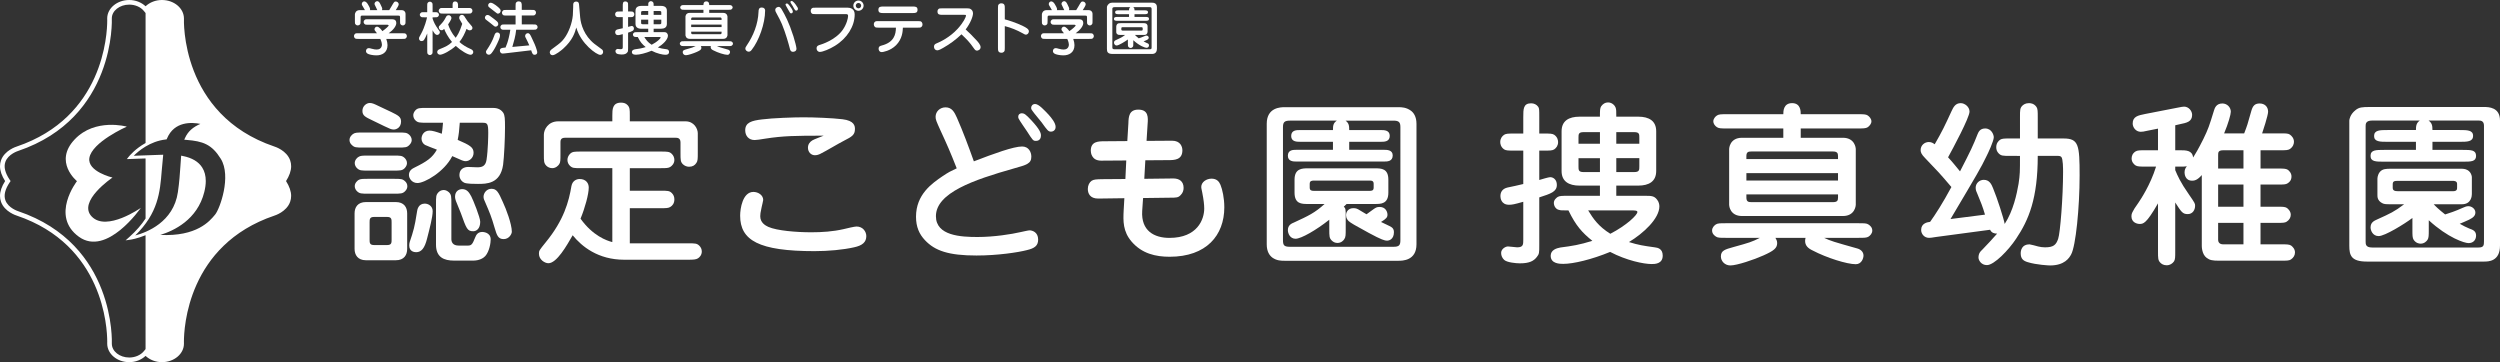 <?xml version="1.0" encoding="utf-8"?>
<!-- Generator: Adobe Illustrator 25.2.3, SVG Export Plug-In . SVG Version: 6.00 Build 0)  -->
<svg version="1.1" id="logo" xmlns="http://www.w3.org/2000/svg" xmlns:xlink="http://www.w3.org/1999/xlink" x="0px" y="0px"
	 width="226.772px" height="32.851px" viewBox="0 0 226.772 32.851" style="enable-background:new 0 0 226.772 32.851;"
	 xml:space="preserve">
<rect x="0" y="0" width="226.772" height="32.851" fill="#333333" stroke="none"/>
<style type="text/css">
	.st0{fill:#FFFFFF;}
</style>
<path class="st0" d="M26.41,15.078c0-0.185-0.03-0.364-0.091-0.535c-0.319-0.896-1.354-1.229-1.428-1.251
	c-8.552-2.895-8.209-11.52-8.205-11.607C16.686,0.75,15.79,0,14.688,0c-0.575,0-1.107,0.215-1.483,0.568
	C12.828,0.215,12.296,0,11.723,0C10.62,0,9.724,0.75,9.724,1.673c0.001,0.008,0.003,0.07,0.003,0.179
	c0,1.258-0.337,8.777-8.209,11.44c-0.038,0.011-1.102,0.341-1.426,1.25C0.031,14.714,0,14.892,0,15.078
	c0,0.416,0.159,0.867,0.463,1.348C0.159,16.905,0,17.357,0,17.771c0,0.186,0.031,0.365,0.092,0.536
	c0.323,0.909,1.387,1.239,1.433,1.252c7.867,2.663,8.202,10.184,8.202,11.431c0,0.108-0.002,0.169-0.002,0.176
	c0,0.934,0.897,1.685,1.998,1.685c0.574,0,1.105-0.215,1.482-0.568c0.376,0.353,0.909,0.568,1.483,0.568
	c1.102,0,1.997-0.751,1.997-1.674c0-0.007-0.002-0.07-0.002-0.179c0-1.259,0.337-8.777,8.209-11.44
	c0.038-0.011,1.102-0.341,1.426-1.251c0.061-0.171,0.091-0.35,0.091-0.535c0-0.416-0.159-0.867-0.462-1.347
	C26.251,15.945,26.41,15.494,26.41,15.078z M13.205,31.666l-0.161,0.196c-0.295,0.355-0.789,0.568-1.321,0.568
	c-0.871,0-1.579-0.562-1.579-1.254c0.005-0.079,0.369-9.019-8.492-12.017c-0.016-0.005-0.915-0.287-1.165-0.996
	c-0.16-0.452-0.027-0.998,0.394-1.622l0.08-0.116l-0.08-0.118c-0.422-0.624-0.554-1.17-0.394-1.622
	c0.25-0.709,1.15-0.99,1.159-0.993c8.867-3,8.502-11.94,8.497-12.031c0.001-0.679,0.709-1.242,1.58-1.242
	c0.532,0,1.026,0.212,1.321,0.568l0.161,0.196v11.789c-0.936,0.519-1.478,1.182-1.512,1.224l-0.187,0.237
	c0,0,0.888-0.032,1.699-0.061v5.447c-0.358,0.55-0.831,1.107-1.47,1.678l-0.342,0.305l0.454-0.064
	c0.016-0.001,0.605-0.091,1.357-0.402V31.666z M19.513,19.464l-0.022,0.026c-0.464,0.563-1.643,1.983-4.953,1.82
	c1.221-0.373,3.367-1.371,3.994-3.897c0.088-0.357,0.133-0.689,0.133-0.994c0-0.475-0.108-0.885-0.323-1.223
	c-0.336-0.529-0.925-0.881-1.755-1.045l-0.155-0.031l-0.065,0.922c-0.047,0.696-0.099,1.486-0.232,2.391
	c-0.397,2.727-2.842,3.653-3.868,3.926c2.076-2.036,2.249-3.905,2.403-5.875l0.134-1.446l-0.155,0.001c0,0-1.997,0.072-2.519,0.091
	c0.428-0.43,1.462-1.312,2.905-1.479l0.081-0.01l0.031-0.076c0.664-1.591,2.274-1.479,3.029-1.327
	c-0.675,0.29-1.12,0.682-1.382,1.254l-0.083,0.181l0.198,0.016c1.494,0.12,2.298,0.397,3.118,1.716
	C21.009,15.988,19.945,18.941,19.513,19.464z"/>
<path class="st0" d="M12.776,18.854c0,0-3.097,2.173-4.445,0.799c-1.349-1.374,1.873-3.547,1.873-3.547s-2.289-0.538-2.099-1.772
	c0.226-1.449,3.398-2.848,3.398-2.848s-2.873-0.8-4.721,1.15c-1.949,2.053,0.2,3.795,0.2,3.795s-2.447,3.148,0.175,5.046
	C9.7,23.316,12.776,18.854,12.776,18.854"/>
<path class="st0" d="M32.531,3.529c-0.217,0-0.275,0-0.349-0.074c-0.048-0.047-0.074-0.111-0.074-0.18
	c0-0.121,0.079-0.196,0.116-0.222c0.058-0.037,0.133-0.037,0.307-0.037h1.662c-0.196-0.249-0.222-0.281-0.222-0.359
	c0-0.127,0.1-0.239,0.227-0.239c0.19,0,0.418,0.307,0.487,0.408c0.281-0.191,0.582-0.461,0.582-0.529l-0.106-0.053H33.41
	c-0.175,0-0.249,0-0.302-0.037c-0.1-0.064-0.122-0.148-0.122-0.212c0-0.106,0.064-0.175,0.116-0.211
	c0.058-0.038,0.132-0.038,0.307-0.038h2.175c0.233,0,0.365,0.127,0.365,0.338c0,0.281-0.28,0.641-0.693,0.932h1.228
	c0.217,0,0.275,0,0.349,0.074c0.047,0.048,0.074,0.112,0.074,0.185c0,0.116-0.08,0.19-0.117,0.217
	c-0.058,0.037-0.132,0.037-0.307,0.037H35.04c0.074,0.222,0.111,0.402,0.111,0.566c0,0.683-0.508,0.927-1.005,0.927
	c-0.349,0-0.688-0.08-0.81-0.159c-0.116-0.079-0.137-0.158-0.137-0.228c0-0.047,0.016-0.269,0.275-0.269
	c0.059,0,0.175,0.037,0.212,0.047c0.244,0.069,0.386,0.08,0.487,0.08c0.471,0,0.471-0.413,0.471-0.445
	c0-0.068-0.016-0.227-0.143-0.518H32.531 M34.225,0.919c-0.037-0.085-0.106-0.222-0.159-0.334c-0.085-0.175-0.095-0.196-0.095-0.232
	c0-0.1,0.095-0.244,0.238-0.244c0.169,0,0.238,0.143,0.338,0.36c0.095,0.196,0.127,0.259,0.127,0.355l-0.026,0.095h0.657L35.5,0.597
	c0.254-0.439,0.265-0.461,0.397-0.461c0.143,0,0.27,0.122,0.27,0.244c0,0.085-0.064,0.201-0.101,0.265l-0.169,0.275h0.535
	c0.227,0,0.354,0.159,0.354,0.323v0.641c0,0.175,0,0.249-0.037,0.301c-0.064,0.095-0.143,0.122-0.212,0.122
	c-0.106,0-0.18-0.07-0.212-0.117c-0.037-0.058-0.037-0.132-0.037-0.307V1.597c0-0.148-0.021-0.18-0.153-0.18h-3.281
	c-0.095,0-0.143,0.005-0.143,0.169v0.297c0,0.217,0,0.275-0.074,0.349c-0.047,0.042-0.106,0.074-0.185,0.074
	c-0.111,0-0.179-0.059-0.222-0.117c-0.037-0.058-0.037-0.132-0.037-0.307V1.306c0-0.08,0.069-0.387,0.429-0.387h0.481
	C33.05,0.83,33.039,0.814,32.96,0.671c-0.127-0.212-0.143-0.238-0.143-0.296c0-0.127,0.095-0.248,0.212-0.248
	c0.175,0,0.275,0.154,0.338,0.254c0.064,0.101,0.206,0.349,0.206,0.455l-0.016,0.085H34.225z"/>
<path class="st0" d="M39.24,4.577c0,0.175,0,0.248-0.037,0.302c-0.047,0.068-0.116,0.116-0.206,0.116
	c-0.111,0-0.175-0.069-0.206-0.111c-0.037-0.059-0.037-0.133-0.037-0.307v-1.54c-0.106,0.254-0.217,0.472-0.28,0.561
	c-0.021,0.037-0.085,0.127-0.233,0.127c-0.201,0-0.233-0.169-0.233-0.243c0-0.08,0.011-0.091,0.206-0.45
	C38.525,2.46,38.7,1.761,38.737,1.57h-0.233c-0.175,0-0.249,0-0.307-0.037C38.17,1.512,38.08,1.455,38.08,1.338
	c0-0.106,0.085-0.175,0.117-0.196c0.058-0.037,0.132-0.037,0.307-0.037h0.248V0.57c0-0.175,0-0.248,0.037-0.301
	c0.047-0.069,0.116-0.116,0.206-0.116c0.106,0,0.175,0.068,0.206,0.111C39.24,0.322,39.24,0.395,39.24,0.57v0.535h0.154
	c0.175,0,0.248,0,0.307,0.037c0.026,0.021,0.116,0.079,0.116,0.196c0,0.112-0.085,0.175-0.116,0.196
	C39.642,1.57,39.568,1.57,39.393,1.57H39.24v0.116c0.09,0.286,0.244,0.604,0.476,0.921c0.121,0.158,0.185,0.244,0.185,0.323
	c0,0.101-0.116,0.238-0.233,0.238c-0.19,0-0.302-0.196-0.428-0.424V4.577 M41.928,2.163c-0.095-0.148-0.191-0.317-0.248-0.429
	c-0.011-0.026-0.027-0.063-0.027-0.126c0-0.159,0.117-0.26,0.244-0.26c0.127,0,0.202,0.074,0.307,0.26
	c0.127,0.222,0.286,0.433,0.492,0.651c0.09,0.095,0.159,0.175,0.159,0.286c0,0.09-0.074,0.206-0.249,0.206
	c-0.069,0-0.137-0.011-0.286-0.133c-0.164,0.424-0.36,0.831-0.646,1.191c0.249,0.233,0.635,0.472,0.958,0.609
	c0.148,0.068,0.296,0.127,0.296,0.313c0,0.101-0.09,0.238-0.238,0.238c-0.254,0-0.863-0.359-1.35-0.804
	c-0.455,0.423-1.17,0.799-1.423,0.799c-0.127,0-0.259-0.095-0.259-0.238c0-0.138,0.095-0.212,0.206-0.26
	c0.567-0.232,0.805-0.333,1.138-0.657c-0.371-0.439-0.625-0.942-0.709-1.185c-0.074,0.063-0.137,0.121-0.233,0.121
	c-0.137,0-0.259-0.106-0.259-0.264c0-0.091,0.032-0.122,0.169-0.254c0.201-0.206,0.333-0.386,0.471-0.657
	c0.047-0.095,0.106-0.19,0.254-0.19c0.18,0,0.254,0.169,0.254,0.254c0,0.164-0.28,0.546-0.301,0.577
	c0.101,0.323,0.312,0.784,0.683,1.218C41.473,3.238,41.68,2.947,41.928,2.163z M42.431,0.724c0.175,0,0.249,0,0.307,0.037
	c0.112,0.074,0.117,0.181,0.117,0.218c0,0.1-0.058,0.175-0.117,0.217c-0.058,0.037-0.132,0.037-0.307,0.037h-2.207
	c-0.175,0-0.248,0-0.307-0.037c-0.111-0.074-0.122-0.18-0.122-0.217c0-0.101,0.064-0.175,0.122-0.218
	c0.058-0.037,0.132-0.037,0.307-0.037h0.831V0.422c0-0.074,0-0.29,0.227-0.29c0.254,0,0.265,0.232,0.265,0.312v0.28H42.431z"/>
<path class="st0" d="M44.959,2.417c-0.09,0-0.111-0.016-0.476-0.323c-0.064-0.053-0.365-0.275-0.418-0.323
	c-0.042-0.037-0.079-0.1-0.079-0.163c0-0.096,0.069-0.25,0.244-0.25c0.111,0,0.196,0.064,0.524,0.318
	c0.355,0.275,0.423,0.328,0.439,0.471C45.218,2.317,45.07,2.417,44.959,2.417 M45.112,3.926c-0.2,0.429-0.338,0.651-0.497,0.862
	c-0.106,0.138-0.18,0.175-0.275,0.175c-0.111,0-0.259-0.089-0.259-0.254c0-0.074,0.005-0.079,0.111-0.233
	c0.196-0.286,0.498-0.789,0.657-1.281c0.026-0.08,0.085-0.249,0.248-0.249c0.233,0,0.259,0.196,0.259,0.223
	C45.356,3.338,45.34,3.439,45.112,3.926z M45.276,0.729c0.069,0.064,0.137,0.148,0.137,0.249c0,0.137-0.111,0.259-0.238,0.259
	c-0.074,0-0.095-0.016-0.206-0.11c-0.185-0.154-0.376-0.302-0.572-0.445c-0.048-0.032-0.116-0.085-0.116-0.196
	c0-0.185,0.164-0.249,0.249-0.238C44.779,0.28,45.171,0.629,45.276,0.729z M48.013,4.116c-0.058-0.127-0.196-0.449-0.317-0.672
	c-0.037-0.058-0.064-0.11-0.064-0.18c0-0.158,0.143-0.254,0.243-0.254c0.164,0,0.228,0.143,0.36,0.424
	c0.217,0.45,0.349,0.741,0.45,1.09c0.042,0.137,0.047,0.185,0.047,0.227c0,0.122-0.085,0.217-0.233,0.217
	c-0.18,0-0.217-0.116-0.317-0.407l-2.387,0.281c-0.112,0.011-0.143,0.016-0.196,0.016c-0.175,0-0.254-0.143-0.254-0.265
	c0-0.233,0.196-0.248,0.397-0.269l0.116-0.011c0.112-0.275,0.191-0.46,0.296-0.904c0.053-0.238,0.111-0.476,0.137-0.709h-0.487
	c-0.175,0-0.244,0-0.302-0.037c-0.106-0.069-0.116-0.158-0.116-0.206c0-0.106,0.074-0.175,0.112-0.201
	c0.058-0.037,0.132-0.037,0.307-0.037h0.963v-0.81h-0.81c-0.175,0-0.249,0-0.307-0.037c-0.111-0.074-0.116-0.175-0.116-0.217
	c0-0.101,0.058-0.175,0.116-0.217c0.058-0.037,0.133-0.037,0.307-0.037h0.81V0.549c0-0.217,0-0.269,0.074-0.344
	c0.037-0.037,0.09-0.079,0.196-0.079c0.291,0,0.291,0.196,0.291,0.423v0.349h0.868c0.175,0,0.248,0,0.307,0.037
	c0.111,0.074,0.116,0.18,0.116,0.217c0,0.1-0.058,0.175-0.116,0.217c-0.058,0.037-0.132,0.037-0.307,0.037H47.33v0.81h1.011
	c0.175,0,0.248,0,0.307,0.037c0.106,0.074,0.116,0.158,0.116,0.206c0,0.106-0.074,0.175-0.116,0.201
	c-0.058,0.037-0.132,0.037-0.307,0.037h-1.519c-0.059,0.587-0.207,1.074-0.349,1.561L48.013,4.116z"/>
<path class="st0" d="M51.072,4.429c-0.148,0.132-0.699,0.577-0.937,0.577c-0.249,0-0.265-0.228-0.265-0.265
	c0-0.132,0.106-0.227,0.265-0.338c0.651-0.482,0.778-0.571,1.027-0.894c0.413-0.535,0.736-1.403,0.799-2.118
	c0.016-0.164,0.032-0.646,0.032-0.751c0-0.223,0-0.296,0.026-0.359c0.053-0.122,0.196-0.138,0.244-0.138
	c0.238,0,0.254,0.169,0.265,0.302c0.016,0.18,0.085,0.979,0.1,1.143c0.059,0.609,0.344,1.641,1.302,2.398
	c0.106,0.085,0.651,0.471,0.699,0.519c0.053,0.053,0.08,0.121,0.08,0.201c0,0.089-0.053,0.269-0.27,0.269
	c-0.307,0-1.731-0.979-2.165-2.477C52.146,2.968,51.95,3.64,51.072,4.429"/>
<path class="st0" d="M57.116,1.041c0.175,0,0.249,0,0.307,0.037c0.106,0.074,0.116,0.175,0.116,0.223c0,0.1-0.053,0.175-0.116,0.217
	c-0.058,0.037-0.133,0.037-0.307,0.037h-0.143v0.883l0.328-0.084c0.09,0,0.201,0.068,0.201,0.232c0,0.206-0.185,0.265-0.529,0.376
	v1.429c0,0.238,0,0.275-0.074,0.365c-0.09,0.116-0.217,0.19-0.508,0.19c-0.122,0-0.386-0.026-0.471-0.1
	c-0.058-0.053-0.095-0.127-0.095-0.212c0-0.121,0.132-0.196,0.206-0.196l0.275,0.026c0.185,0,0.185-0.084,0.185-0.227V3.095
	c-0.275,0.08-0.344,0.09-0.428,0.09c-0.244,0-0.26-0.211-0.26-0.259c0-0.121,0.058-0.222,0.212-0.259
	c0.074-0.016,0.407-0.085,0.476-0.106V1.555h-0.27c-0.175,0-0.248,0-0.307-0.037c-0.106-0.074-0.116-0.175-0.116-0.222
	c0-0.101,0.053-0.175,0.116-0.217c0.059-0.037,0.133-0.037,0.307-0.037h0.27V0.549c0-0.248,0-0.418,0.238-0.418
	c0.085,0,0.164,0.037,0.212,0.105c0.032,0.048,0.032,0.091,0.032,0.313v0.492H57.116 M60.175,2.915c0.159,0,0.259,0,0.344,0.117
	c0.053,0.063,0.069,0.148,0.069,0.201c0,0.365-0.476,0.81-0.916,1.074c0.292,0.09,0.429,0.111,0.778,0.158
	c0.089,0.011,0.238,0.043,0.238,0.249c0,0.254-0.244,0.254-0.334,0.254c-0.238,0-0.757-0.106-1.249-0.365
	C58.556,4.832,58,4.963,57.699,4.963c-0.101,0-0.382,0-0.382-0.243c0-0.175,0.175-0.227,0.292-0.249
	c0.365-0.047,0.571-0.079,0.963-0.201c-0.296-0.238-0.493-0.444-0.72-0.915c-0.206,0-0.227,0-0.286-0.016
	c-0.085-0.016-0.154-0.106-0.154-0.212c0-0.095,0.085-0.153,0.112-0.175c0.058-0.037,0.132-0.037,0.307-0.037h0.969V2.608h-0.614
	c-0.323,0-0.54-0.127-0.54-0.439V0.973c0-0.317,0.223-0.439,0.54-0.439h0.614c0-0.185,0-0.254,0.037-0.313
	c0.053-0.074,0.122-0.116,0.206-0.116c0.132,0,0.211,0.105,0.227,0.153c0.021,0.058,0.021,0.106,0.021,0.275h0.661
	c0.323,0,0.54,0.127,0.54,0.439v1.196c0,0.317-0.222,0.439-0.54,0.439h-0.661v0.307H60.175z M58.799,1.348V0.999h-0.492
	c-0.154,0-0.154,0.063-0.154,0.164v0.185H58.799z M58.154,1.783v0.248c0,0.106,0,0.169,0.154,0.169h0.492V1.783H58.154z
	 M58.445,3.355c0.154,0.254,0.312,0.481,0.667,0.704c0.491-0.254,0.815-0.567,0.815-0.657c0-0.047-0.09-0.047-0.196-0.047H58.445z
	 M59.985,1.348V1.163c0-0.101,0-0.164-0.154-0.164h-0.54v0.349H59.985z M59.291,1.783v0.418h0.54c0.154,0,0.154-0.064,0.154-0.169
	V1.783H59.291z"/>
<path class="st0" d="M63.57,4.18c0.021,0.037,0.053,0.084,0.053,0.158c0,0.154-0.106,0.233-0.413,0.37
	c-0.28,0.127-0.799,0.302-0.995,0.302c-0.169,0-0.286-0.132-0.286-0.27c0-0.18,0.122-0.211,0.386-0.286
	c0.476-0.132,0.535-0.148,0.789-0.275h-1.021c-0.175,0-0.249,0-0.302-0.038c-0.047-0.032-0.116-0.084-0.116-0.185
	c0-0.085,0.063-0.149,0.111-0.18c0.058-0.037,0.127-0.037,0.307-0.037h3.985c0.175,0,0.248,0,0.301,0.037
	c0.048,0.031,0.117,0.085,0.117,0.185c0,0.085-0.064,0.148-0.112,0.18C66.316,4.18,66.243,4.18,66.068,4.18h-1.032
	c0.201,0.095,0.275,0.116,0.99,0.317c0.106,0.026,0.196,0.1,0.196,0.217c0,0.074-0.053,0.259-0.233,0.259
	c-0.265,0-0.874-0.19-1.297-0.413c-0.148-0.068-0.227-0.153-0.227-0.291L64.48,4.18H63.57 M66.041,0.459
	c0.181,0,0.249,0,0.307,0.037c0.053,0.037,0.111,0.101,0.111,0.18c0,0.068-0.058,0.137-0.111,0.175
	c-0.058,0.037-0.132,0.037-0.307,0.037h-1.709v0.281h1.27c0.359,0,0.386,0.313,0.386,0.334V3.19c0,0.005-0.016,0.334-0.386,0.334
	h-3.038c-0.36,0-0.386-0.307-0.386-0.334V1.502c0,0,0.011-0.334,0.386-0.334h1.244V0.888h-1.694c-0.175,0-0.244,0-0.302-0.037
	c-0.058-0.037-0.111-0.101-0.111-0.18c0-0.068,0.053-0.137,0.111-0.175c0.058-0.037,0.127-0.037,0.302-0.037h1.694
	c0-0.085,0-0.333,0.265-0.333c0.259,0,0.259,0.248,0.259,0.333H66.041z M65.453,1.809v-0.09c0-0.085-0.021-0.137-0.153-0.137h-2.45
	c-0.09,0-0.154,0.01-0.154,0.137v0.09H65.453z M62.696,2.454h2.757V2.232h-2.757V2.454z M62.696,2.873v0.095
	c0,0.127,0.064,0.137,0.154,0.137h2.45c0.132,0,0.153-0.047,0.153-0.137V2.873H62.696z"/>
<path class="st0" d="M68.177,4.534c-0.095,0.122-0.18,0.154-0.265,0.154c-0.137,0-0.302-0.116-0.302-0.286
	c0-0.085,0.048-0.159,0.106-0.248c0.63-0.921,1.048-1.98,1.09-3.097c0.005-0.159,0.016-0.376,0.297-0.376
	c0.206,0,0.301,0.132,0.301,0.265C69.405,2.148,68.833,3.709,68.177,4.534 M72.247,4.418c0,0.27-0.28,0.281-0.317,0.281
	c-0.217,0-0.265-0.19-0.296-0.334c-0.074-0.307-0.376-1.381-0.704-2.17c-0.137-0.317-0.249-0.54-0.529-1.053
	c-0.053-0.095-0.079-0.158-0.079-0.238c0-0.201,0.206-0.28,0.312-0.28c0.143,0,0.244,0.175,0.291,0.259
	c0.281,0.481,0.63,1.111,1.048,2.419C72.119,3.762,72.247,4.281,72.247,4.418z M71.363,0.311c0.095,0,0.169,0.09,0.265,0.217
	c0.121,0.164,0.29,0.386,0.29,0.518c0,0.154-0.127,0.164-0.148,0.164c-0.095,0-0.106-0.026-0.238-0.269
	c-0.053-0.095-0.185-0.333-0.243-0.429l-0.037-0.106l0.016-0.048L71.363,0.311z M71.797,0.083c0.121,0,0.291,0.212,0.386,0.344
	c0.185,0.254,0.196,0.301,0.196,0.37c0,0.159-0.127,0.164-0.154,0.164c-0.09,0-0.127-0.064-0.201-0.196
	c-0.053-0.111-0.175-0.323-0.281-0.471l-0.053-0.116l0.011-0.037L71.797,0.083z"/>
<path class="st0" d="M76.902,0.697c0.222,0,0.625,0.09,0.625,0.614c0,1.059-0.672,2.159-1.795,2.848
	c-0.476,0.296-1.101,0.55-1.36,0.55c-0.185,0-0.302-0.148-0.302-0.317c0-0.238,0.175-0.286,0.334-0.333
	c0.074-0.022,1.371-0.407,2.038-1.35c0.365-0.519,0.487-1.08,0.487-1.26c0-0.154-0.074-0.169-0.244-0.169H73.97
	c-0.217,0-0.275,0-0.35-0.074c-0.068-0.074-0.079-0.164-0.079-0.217c0-0.09,0.032-0.19,0.122-0.249
	c0.064-0.042,0.127-0.042,0.307-0.042H76.902 M77.871,0.978c-0.254,0-0.466-0.212-0.466-0.466c0-0.254,0.212-0.466,0.466-0.466
	c0.254,0,0.466,0.212,0.466,0.466C78.337,0.766,78.125,0.978,77.871,0.978z M77.871,0.269c-0.133,0-0.244,0.111-0.244,0.243
	c0,0.133,0.111,0.244,0.244,0.244c0.132,0,0.243-0.111,0.243-0.244C78.114,0.38,78.003,0.269,77.871,0.269z"/>
<path class="st0" d="M79.698,2.508c-0.201,0-0.275,0-0.355-0.085c-0.058-0.064-0.079-0.137-0.079-0.212
	c0-0.106,0.031-0.185,0.121-0.248c0.064-0.048,0.133-0.048,0.313-0.048h3.551c0.201,0,0.275,0,0.355,0.085
	c0.053,0.063,0.074,0.137,0.074,0.211c0,0.106-0.032,0.185-0.122,0.249c-0.063,0.048-0.127,0.048-0.307,0.048H81.9
	c-0.016,0.328-0.043,1.011-0.619,1.593c-0.529,0.529-1.228,0.625-1.287,0.625c-0.254,0-0.296-0.212-0.296-0.302
	c0-0.222,0.148-0.259,0.28-0.296c1.133-0.291,1.281-1.017,1.291-1.619H79.698 M80.111,1.184c-0.206,0-0.434,0-0.434-0.296
	c0-0.296,0.227-0.296,0.434-0.296H82.8c0.206,0,0.429,0,0.429,0.296c0,0.296-0.223,0.296-0.429,0.296H80.111z"/>
<path class="st0" d="M85.467,1.343c-0.212,0-0.429,0-0.429-0.296c0-0.127,0.053-0.19,0.08-0.217
	c0.074-0.074,0.132-0.074,0.349-0.074h2.265c0.116,0,0.254,0,0.375,0.111c0.027,0.021,0.154,0.133,0.154,0.339
	c0,0.28-0.222,0.878-0.667,1.466c0.386,0.36,0.551,0.513,0.985,0.985c0.137,0.148,0.37,0.407,0.37,0.619
	c0,0.254-0.259,0.317-0.328,0.317c-0.132,0-0.201-0.095-0.28-0.206c-0.403-0.582-0.651-0.82-1.128-1.276
	c-0.492,0.476-1.048,0.885-1.646,1.224c-0.143,0.084-0.402,0.232-0.545,0.232c-0.175,0-0.302-0.137-0.302-0.328
	c0-0.211,0.122-0.259,0.286-0.328c0.248-0.101,1.143-0.508,1.874-1.312c0.524-0.582,0.741-1.048,0.741-1.186
	c0-0.068-0.021-0.068-0.158-0.068H85.467"/>
<path class="st0" d="M91.144,4.35c0,0.201,0,0.264-0.079,0.349c-0.048,0.047-0.117,0.085-0.223,0.085
	c-0.317,0-0.317-0.227-0.317-0.434V0.734c0-0.2,0-0.264,0.079-0.349c0.048-0.047,0.117-0.084,0.217-0.084
	c0.323,0,0.323,0.227,0.323,0.433v1.022c0.248,0.053,1.085,0.323,1.646,0.603c0.244,0.122,0.54,0.271,0.54,0.476
	c0,0.148-0.106,0.307-0.275,0.307c-0.074,0-0.101-0.016-0.328-0.143c-0.477-0.265-1.017-0.487-1.583-0.63V4.35"/>
<path class="st0" d="M94.846,3.529c-0.217,0-0.275,0-0.35-0.074c-0.047-0.047-0.074-0.111-0.074-0.18
	c0-0.121,0.079-0.196,0.116-0.222c0.058-0.037,0.133-0.037,0.307-0.037h1.662c-0.196-0.249-0.223-0.281-0.223-0.359
	c0-0.127,0.101-0.239,0.228-0.239c0.19,0,0.418,0.307,0.487,0.408c0.281-0.191,0.582-0.461,0.582-0.529l-0.106-0.053h-1.752
	c-0.175,0-0.248,0-0.301-0.037c-0.101-0.064-0.122-0.148-0.122-0.212c0-0.106,0.064-0.175,0.116-0.211
	c0.058-0.038,0.132-0.038,0.307-0.038h2.175c0.233,0,0.365,0.127,0.365,0.338c0,0.281-0.28,0.641-0.693,0.932h1.228
	c0.217,0,0.275,0,0.349,0.074c0.047,0.048,0.074,0.112,0.074,0.185c0,0.116-0.079,0.19-0.116,0.217
	c-0.058,0.037-0.132,0.037-0.307,0.037h-1.445c0.074,0.222,0.111,0.402,0.111,0.566c0,0.683-0.508,0.927-1.006,0.927
	c-0.349,0-0.688-0.08-0.81-0.159c-0.116-0.079-0.137-0.158-0.137-0.228c0-0.047,0.016-0.269,0.275-0.269
	c0.059,0,0.175,0.037,0.212,0.047c0.244,0.069,0.386,0.08,0.487,0.08c0.472,0,0.472-0.413,0.472-0.445
	c0-0.068-0.016-0.227-0.143-0.518H94.846 M96.539,0.919c-0.037-0.085-0.106-0.222-0.159-0.334c-0.085-0.175-0.095-0.196-0.095-0.232
	c0-0.1,0.095-0.244,0.238-0.244c0.17,0,0.238,0.143,0.339,0.36c0.095,0.196,0.127,0.259,0.127,0.355l-0.026,0.095h0.657l0.196-0.322
	c0.254-0.439,0.265-0.461,0.397-0.461c0.143,0,0.27,0.122,0.27,0.244c0,0.085-0.064,0.201-0.101,0.265l-0.169,0.275h0.535
	c0.227,0,0.354,0.159,0.354,0.323v0.641c0,0.175,0,0.249-0.037,0.301C99,2.28,98.921,2.307,98.852,2.307
	c-0.106,0-0.18-0.07-0.212-0.117c-0.037-0.058-0.037-0.132-0.037-0.307V1.597c0-0.148-0.021-0.18-0.153-0.18h-3.281
	c-0.095,0-0.143,0.005-0.143,0.169v0.297c0,0.217,0,0.275-0.074,0.349c-0.047,0.042-0.106,0.074-0.185,0.074
	c-0.111,0-0.18-0.059-0.222-0.117c-0.037-0.058-0.037-0.132-0.037-0.307V1.306c0-0.08,0.069-0.387,0.428-0.387h0.482
	c-0.053-0.089-0.064-0.106-0.143-0.248c-0.127-0.212-0.143-0.238-0.143-0.296c0-0.127,0.095-0.248,0.212-0.248
	c0.175,0,0.275,0.154,0.338,0.254c0.064,0.101,0.206,0.349,0.206,0.455l-0.016,0.085H96.539z"/>
<path class="st0" d="M104.462,0.242c0.138,0,0.482,0.005,0.482,0.408v3.763c0,0.482-0.355,0.482-0.482,0.482h-3.525
	c-0.476,0-0.529-0.19-0.529-0.476V0.65c0-0.032,0.026-0.185,0.179-0.307c0.112-0.095,0.207-0.101,0.445-0.101H104.462
	 M102.413,1.533V1.29h-0.857c-0.223,0-0.403,0-0.403-0.175c0-0.18,0.18-0.18,0.403-0.18h0.857c0-0.122,0.011-0.212,0.116-0.286
	h-1.434c-0.19,0-0.196,0.1-0.196,0.164v3.477c0,0.08,0,0.18,0.196,0.18h3.202c0.154,0,0.164-0.063,0.164-0.185V0.804
	c0-0.154-0.111-0.154-0.164-0.154h-1.503c0.101,0.074,0.116,0.148,0.116,0.286h0.821c0.222,0,0.402,0,0.402,0.175
	c0,0.18-0.18,0.18-0.402,0.18h-0.821v0.243h0.911c0.248,0,0.401,0,0.401,0.18c0,0.175-0.153,0.175-0.401,0.175h-2.366
	c-0.248,0-0.407,0-0.407-0.175c0-0.18,0.159-0.18,0.407-0.18H102.413z M102.948,3.169c0.053,0.058,0.148,0.154,0.344,0.307
	c0.138-0.043,0.296-0.095,0.535-0.202c0.047-0.021,0.106-0.047,0.164-0.047c0.1,0,0.211,0.08,0.211,0.19
	c0,0.095-0.064,0.154-0.19,0.217c-0.122,0.059-0.206,0.091-0.28,0.122c0.09,0.052,0.206,0.111,0.286,0.143
	c0.106,0.037,0.206,0.074,0.206,0.211c0,0.127-0.079,0.228-0.227,0.228c-0.117,0-0.615-0.154-1.197-0.688v0.28
	c0,0.175,0,0.249-0.037,0.307c-0.031,0.047-0.1,0.117-0.206,0.117c-0.053,0-0.143-0.016-0.212-0.117
	c-0.037-0.058-0.037-0.132-0.037-0.307V3.582c-0.238,0.179-0.831,0.545-1.016,0.545c-0.185,0-0.244-0.18-0.244-0.259
	c0-0.154,0.106-0.201,0.201-0.244c0.397-0.18,0.508-0.227,0.81-0.455h-0.403c-0.175,0-0.206-0.005-0.265-0.037
	c-0.137-0.074-0.137-0.185-0.137-0.244V2.402c0-0.074,0.037-0.169,0.074-0.206c0.08-0.095,0.202-0.095,0.328-0.095h2.096
	c0.074,0,0.143,0,0.217,0.043c0.106,0.064,0.127,0.18,0.127,0.206v0.513c0,0.047-0.011,0.307-0.302,0.307H102.948z M101.879,2.465
	c-0.106,0-0.164,0.005-0.164,0.1v0.106c0,0.079,0.047,0.106,0.164,0.106h1.646c0.127,0,0.127-0.064,0.127-0.111V2.555
	c0-0.09-0.101-0.09-0.132-0.09H101.879z"/>
<path class="st0" d="M140.056,12.114c0.526,0,0.75,0,0.925,0.112c0.319,0.223,0.351,0.526,0.351,0.67
	c0,0.303-0.159,0.526-0.351,0.654c-0.175,0.111-0.398,0.111-0.925,0.111h-0.431v2.665c0.16-0.048,0.846-0.256,0.989-0.256
	c0.271,0,0.606,0.208,0.606,0.702c0,0.622-0.558,0.798-1.595,1.133v4.307c0,0.717,0,0.829-0.223,1.101
	c-0.271,0.35-0.654,0.574-1.531,0.574c-0.367,0-1.164-0.08-1.419-0.304c-0.176-0.16-0.287-0.383-0.287-0.638
	c0-0.367,0.399-0.59,0.622-0.59c0.143,0,0.702,0.08,0.829,0.08c0.558,0,0.558-0.256,0.558-0.687v-3.445
	c-0.829,0.239-1.036,0.271-1.292,0.271c-0.733,0-0.781-0.638-0.781-0.782c0-0.367,0.175-0.67,0.638-0.781
	c0.223-0.048,1.228-0.255,1.435-0.319v-3.031h-0.813c-0.526,0-0.75,0-0.925-0.111c-0.319-0.223-0.351-0.526-0.351-0.67
	c0-0.304,0.16-0.527,0.351-0.654c0.175-0.112,0.399-0.112,0.925-0.112h0.813v-1.483c0-0.75,0-1.261,0.718-1.261
	c0.255,0,0.494,0.112,0.638,0.319c0.095,0.144,0.095,0.271,0.095,0.942v1.483H140.056 M149.276,17.762c0.478,0,0.781,0,1.036,0.35
	c0.16,0.192,0.208,0.447,0.208,0.607c0,1.101-1.435,2.441-2.76,3.238c0.877,0.271,1.293,0.335,2.345,0.479
	c0.271,0.031,0.718,0.127,0.718,0.75c0,0.765-0.734,0.765-1.005,0.765c-0.718,0-2.282-0.319-3.765-1.101
	c-1.659,0.687-3.334,1.085-4.243,1.085c-0.303,0-1.149,0-1.149-0.734c0-0.526,0.526-0.686,0.877-0.75
	c1.101-0.143,1.723-0.239,2.903-0.606c-0.894-0.718-1.483-1.34-2.169-2.759c-0.622,0-0.686,0-0.862-0.049
	c-0.255-0.048-0.462-0.319-0.462-0.638c0-0.287,0.255-0.462,0.335-0.526c0.175-0.111,0.398-0.111,0.925-0.111h2.92v-0.925h-1.851
	c-0.973,0-1.627-0.383-1.627-1.324v-3.605c0-0.957,0.67-1.324,1.627-1.324h1.851c0-0.559,0-0.766,0.112-0.942
	c0.16-0.223,0.367-0.351,0.622-0.351c0.399,0,0.639,0.32,0.686,0.463c0.064,0.175,0.064,0.319,0.064,0.829h1.994
	c0.973,0,1.626,0.382,1.626,1.324v3.605c0,0.957-0.67,1.324-1.626,1.324h-1.994v0.925H149.276z M145.129,13.039v-1.053h-1.484
	c-0.462,0-0.462,0.192-0.462,0.495v0.558H145.129z M143.183,14.348v0.75c0,0.319,0,0.511,0.462,0.511h1.484v-1.26H143.183z
	 M144.06,19.085c0.463,0.765,0.941,1.452,2.01,2.121c1.483-0.766,2.456-1.707,2.456-1.978c0-0.143-0.271-0.143-0.59-0.143H144.06z
	 M148.702,13.039v-0.558c0-0.303,0-0.495-0.463-0.495h-1.627v1.053H148.702z M146.612,14.348v1.26h1.627
	c0.463,0,0.463-0.192,0.463-0.511v-0.75H146.612z"/>
<path class="st0" d="M161.045,21.574c0.064,0.112,0.16,0.255,0.16,0.478c0,0.463-0.319,0.702-1.245,1.117
	c-0.845,0.383-2.408,0.909-2.999,0.909c-0.51,0-0.861-0.398-0.861-0.814c0-0.542,0.367-0.638,1.164-0.861
	c1.435-0.398,1.611-0.446,2.377-0.829h-3.079c-0.527,0-0.75,0-0.909-0.112c-0.144-0.096-0.351-0.255-0.351-0.558
	c0-0.256,0.191-0.447,0.335-0.543c0.175-0.112,0.383-0.112,0.925-0.112h12.011c0.526,0,0.75,0,0.909,0.112
	c0.143,0.095,0.351,0.255,0.351,0.558c0,0.255-0.191,0.446-0.335,0.543c-0.176,0.112-0.399,0.112-0.925,0.112h-3.11
	c0.606,0.287,0.829,0.351,2.983,0.957c0.319,0.08,0.59,0.303,0.59,0.654c0,0.223-0.16,0.781-0.702,0.781
	c-0.798,0-2.632-0.574-3.909-1.244c-0.447-0.208-0.686-0.463-0.686-0.877c0-0.16,0.032-0.224,0.048-0.271H161.045 M168.494,10.36
	c0.543,0,0.75,0,0.925,0.112c0.16,0.112,0.335,0.303,0.335,0.542c0,0.208-0.175,0.415-0.335,0.526
	c-0.175,0.112-0.399,0.112-0.925,0.112h-5.152v0.845h3.828c1.085,0,1.165,0.941,1.165,1.005v5.088c0,0.016-0.049,1.005-1.165,1.005
	h-9.156c-1.085,0-1.165-0.925-1.165-1.005v-5.088c0,0,0.032-1.005,1.165-1.005h3.748v-0.845h-5.105c-0.526,0-0.734,0-0.909-0.112
	c-0.175-0.111-0.335-0.303-0.335-0.542c0-0.208,0.16-0.415,0.335-0.526c0.175-0.112,0.383-0.112,0.909-0.112h5.105
	c0-0.255,0-1.005,0.798-1.005c0.782,0,0.782,0.75,0.782,1.005H168.494z M166.724,14.427v-0.271c0-0.255-0.064-0.415-0.463-0.415
	h-7.386c-0.271,0-0.463,0.032-0.463,0.415v0.271H166.724z M158.413,16.373h8.311v-0.67h-8.311V16.373z M158.413,17.634v0.287
	c0,0.383,0.191,0.415,0.463,0.415h7.386c0.398,0,0.463-0.144,0.463-0.415v-0.287H158.413z"/>
<path class="st0" d="M182.353,14.14c-0.67,0-0.829,0-1.053-0.223c-0.16-0.159-0.223-0.351-0.223-0.558
	c0-0.351,0.175-0.558,0.351-0.686c0.175-0.112,0.398-0.112,0.925-0.112h0.877v-1.929c0-0.67,0-0.83,0.223-1.053
	c0.096-0.08,0.256-0.223,0.591-0.223c0.095,0,0.446,0,0.686,0.351c0.112,0.175,0.112,0.399,0.112,0.925v1.929h2.345
	c1.371,0,1.452,0.591,1.452,3.366c0,2.903-0.351,6.397-0.766,7.146c-0.176,0.335-0.607,1.005-1.914,1.005
	c-0.08,0-1.228-0.047-2.042-0.303c-0.367-0.112-0.622-0.287-0.622-0.798c0-0.255,0.095-0.814,0.798-0.814
	c0.08,0,0.67,0.16,0.781,0.192c0.191,0.047,0.399,0.08,0.622,0.08c0.781,0,1.005-0.223,1.196-0.766
	c0.192-0.542,0.447-3.86,0.447-6.061c0-0.287,0-1.213-0.16-1.372c-0.08-0.08-0.191-0.096-0.271-0.096h-1.866
	c0,3.861-0.814,5.807-1.962,7.513c-0.686,1.036-1.994,2.393-2.648,2.393c-0.526,0-0.766-0.446-0.766-0.686
	c0-0.383,0.191-0.574,0.319-0.686c0.478-0.479,0.925-0.989,1.372-1.483c-0.271,0-0.511-0.08-0.638-0.351l-4.897,0.654
	c-0.431,0.064-0.479,0.08-0.639,0.08c-0.431,0-0.718-0.351-0.718-0.718c0-0.606,0.558-0.702,0.814-0.734
	c0.51-0.718,1.101-1.627,1.93-3.158c-1.069-1.26-1.197-1.387-2.376-2.616c-0.351-0.351-0.415-0.543-0.415-0.734
	c0-0.43,0.351-0.733,0.75-0.733c0.255,0,0.415,0.127,0.526,0.206c0.67-1.164,0.893-1.626,1.531-3.014
	c0.16-0.335,0.335-0.718,0.83-0.718c0.367,0,0.798,0.335,0.798,0.766c0,0.542-1.515,3.365-1.946,4.147
	c0.431,0.463,0.702,0.814,1.084,1.276c0.957-1.85,1.197-2.36,1.596-3.382c0.079-0.176,0.207-0.51,0.686-0.51
	c0.59,0,0.781,0.59,0.781,0.798c0,0.335-0.511,1.435-0.702,1.802c-0.463,0.958-0.733,1.42-3.222,5.615l3.127-0.398
	c-0.191-0.67-0.431-1.276-0.67-1.834c-0.112-0.24-0.176-0.399-0.176-0.607c0-0.415,0.351-0.717,0.734-0.717
	c0.526,0,0.702,0.414,0.845,0.765c0.367,0.877,0.973,2.76,1.053,3.238c0.782-1.197,1.101-2.728,1.26-3.653
	c0.127-0.861,0.127-1.053,0.127-2.52H182.353"/>
<path class="st0" d="M205.049,16.74v2.01h1.467c0.526,0,0.75,0,0.925,0.112c0.127,0.096,0.351,0.303,0.351,0.622
	c0,0.255-0.144,0.478-0.367,0.622c-0.159,0.111-0.383,0.111-0.909,0.111h-1.467v1.946h1.85c0.526,0,0.75,0,0.925,0.112
	c0.127,0.096,0.351,0.304,0.351,0.622c0,0.255-0.128,0.479-0.367,0.639c-0.16,0.111-0.383,0.111-0.909,0.111H201.3
	c-0.606,0-0.861-0.047-1.132-0.255c-0.446-0.319-0.446-1.036-0.446-1.084v-6.428c-0.415,0.478-0.686,0.51-0.877,0.51
	c-0.654,0-0.686-0.638-0.686-0.75c0-0.271,0.095-0.414,0.208-0.558c-0.176,0.031-0.224,0.031-0.687,0.031h-0.367v0.32
	c0.207,0.494,0.478,1.116,1.228,2.185c0.574,0.829,0.574,0.845,0.574,1.053c0,0.351-0.208,0.75-0.67,0.75
	c-0.463,0-0.574-0.191-1.132-1.053v4.419c0,0.527,0,0.75-0.112,0.925c-0.143,0.191-0.351,0.351-0.67,0.351
	c-0.302,0-0.478-0.144-0.558-0.224c-0.223-0.223-0.223-0.399-0.223-1.053v-4.339c-1.069,1.866-1.34,1.866-1.675,1.866
	c-0.239,0-0.734-0.143-0.734-0.686c0-0.191,0.016-0.383,0.638-1.244c0.191-0.287,1.069-1.58,1.596-3.271h-0.942
	c-0.526,0-0.75,0-0.925-0.111c-0.143-0.096-0.351-0.303-0.351-0.622c0-0.223,0.08-0.463,0.351-0.639
	c0.175-0.111,0.398-0.111,0.925-0.111h1.117v-1.962l-0.877,0.175c-0.431,0.096-0.543,0.112-0.686,0.112
	c-0.447,0-0.733-0.399-0.733-0.75c0-0.639,0.494-0.734,1.116-0.862l2.872-0.559c0.43-0.079,0.526-0.111,0.67-0.111
	c0.431,0,0.734,0.398,0.734,0.75c0,0.622-0.495,0.718-1.117,0.845l-0.415,0.096v2.265h0.367c0.638,0,1.165,0,1.26,0.654
	c0.191-0.303,0.463-0.75,0.925-1.675c0.447-0.925,0.526-1.165,0.957-2.568c0.064-0.207,0.191-0.654,0.766-0.654
	c0.43,0,0.766,0.351,0.766,0.75c0,0.239-0.224,1.053-0.607,1.962h1.819c0.287-0.75,0.287-0.75,0.654-2.058
	c0.128-0.43,0.303-0.654,0.75-0.654c0.446,0,0.766,0.287,0.766,0.75c0,0.319-0.479,1.787-0.543,1.962h1.611
	c0.526,0,0.75,0,0.909,0.112c0.175,0.127,0.367,0.335,0.367,0.654c0,0.144-0.048,0.431-0.367,0.654
	c-0.176,0.112-0.383,0.112-0.909,0.112h-1.755v1.659h1.547c0.526,0,0.75,0,0.925,0.112c0.112,0.08,0.335,0.287,0.335,0.606
	c0,0.176-0.032,0.415-0.351,0.622c-0.16,0.112-0.383,0.112-0.909,0.112H205.049 M203.502,15.289V13.63h-1.818
	c-0.479,0-0.479,0.191-0.479,0.462v1.197H203.502z M203.502,16.74h-2.297v2.01h2.297V16.74z M201.204,20.217v1.547
	c0,0.16,0.096,0.399,0.447,0.399h1.85v-1.946H201.204z"/>
<path class="st0" d="M225.321,9.706c0.414,0,1.451,0.016,1.451,1.228v11.341c0,1.452-1.069,1.452-1.451,1.452h-10.624
	c-1.435,0-1.594-0.574-1.594-1.435V10.934c0-0.096,0.08-0.559,0.542-0.925c0.335-0.287,0.622-0.303,1.339-0.303H225.321
	 M219.147,13.597v-0.734h-2.584c-0.67,0-1.213,0-1.213-0.526c0-0.542,0.543-0.542,1.213-0.542h2.584c0-0.367,0.032-0.638,0.35-0.861
	h-4.323c-0.574,0-0.591,0.302-0.591,0.494v10.48c0,0.239,0,0.543,0.591,0.543h9.65c0.463,0,0.495-0.191,0.495-0.559V11.396
	c0-0.462-0.335-0.462-0.495-0.462h-4.53c0.303,0.223,0.351,0.446,0.351,0.861h2.473c0.67,0,1.212,0,1.212,0.526
	c0,0.542-0.542,0.542-1.212,0.542h-2.473v0.734h2.744c0.75,0,1.212,0,1.212,0.543c0,0.526-0.462,0.526-1.212,0.526h-7.131
	c-0.75,0-1.228,0-1.228-0.526c0-0.543,0.478-0.543,1.228-0.543H219.147z M220.758,18.527c0.16,0.175,0.447,0.462,1.037,0.925
	c0.415-0.128,0.894-0.287,1.611-0.607c0.143-0.063,0.319-0.143,0.494-0.143c0.303,0,0.638,0.239,0.638,0.574
	c0,0.287-0.191,0.463-0.574,0.654c-0.367,0.176-0.622,0.271-0.845,0.367c0.271,0.16,0.622,0.335,0.861,0.431
	c0.319,0.112,0.622,0.223,0.622,0.638c0,0.383-0.239,0.686-0.686,0.686c-0.35,0-1.85-0.463-3.605-2.073v0.846
	c0,0.526,0,0.75-0.112,0.925c-0.095,0.143-0.303,0.351-0.622,0.351c-0.159,0-0.43-0.048-0.638-0.351
	c-0.112-0.175-0.112-0.398-0.112-0.925v-1.053c-0.718,0.543-2.504,1.643-3.062,1.643c-0.559,0-0.734-0.543-0.734-0.781
	c0-0.463,0.319-0.606,0.606-0.734c1.196-0.543,1.531-0.687,2.441-1.372h-1.212c-0.526,0-0.622-0.016-0.798-0.112
	c-0.415-0.223-0.415-0.558-0.415-0.733v-1.468c0-0.223,0.112-0.51,0.223-0.622c0.239-0.287,0.606-0.287,0.989-0.287h6.317
	c0.223,0,0.43,0,0.654,0.128c0.319,0.191,0.383,0.542,0.383,0.622v1.547c0,0.143-0.032,0.925-0.91,0.925H220.758z M217.536,16.405
	c-0.319,0-0.495,0.016-0.495,0.303v0.319c0,0.239,0.143,0.319,0.495,0.319h4.961c0.383,0,0.383-0.191,0.383-0.335v-0.335
	c0-0.271-0.303-0.271-0.399-0.271H217.536z"/>
<path class="st0" d="M36.094,12.02c0.666,0,0.808,0,1.046,0.222c0.095,0.095,0.206,0.253,0.206,0.461
	c0,0.127-0.049,0.284-0.206,0.442c-0.222,0.239-0.397,0.239-1.046,0.239h-3.139c-0.666,0-0.808,0-1.046-0.239
	c-0.111-0.094-0.206-0.254-0.206-0.442c0-0.302,0.238-0.493,0.332-0.556c0.175-0.127,0.396-0.127,0.919-0.127H36.094 M36.934,22.577
	c0,0.555-0.285,1.03-1.03,1.03h-2.711c-0.745,0-1.03-0.492-1.03-1.03v-3.218c0-0.555,0.286-1.03,1.03-1.03h2.711
	c0.745,0,1.03,0.475,1.03,1.03V22.577z M35.665,14.112c0.666,0,0.808,0,1.046,0.222c0.095,0.095,0.206,0.254,0.206,0.46
	c0,0.126-0.047,0.286-0.206,0.46c-0.222,0.221-0.396,0.221-1.046,0.221h-2.234c-0.666,0-0.809,0-1.047-0.221
	c-0.095-0.095-0.206-0.254-0.206-0.46c0-0.316,0.269-0.523,0.332-0.555c0.175-0.127,0.397-0.127,0.92-0.127H35.665z M35.698,16.221
	c0.665,0,0.808,0,1.045,0.221c0.111,0.097,0.206,0.254,0.206,0.446c0,0.174-0.063,0.316-0.206,0.458
	c-0.221,0.222-0.396,0.222-1.045,0.222h-2.267c-0.666,0-0.809,0-1.047-0.222c-0.095-0.094-0.206-0.254-0.206-0.458
	c0-0.319,0.269-0.507,0.332-0.556c0.175-0.111,0.397-0.111,0.92-0.111H35.698z M35.508,10.167c0.602,0.301,0.871,0.427,0.871,0.855
	c0,0.554-0.428,0.729-0.666,0.729c-0.221,0-0.395-0.095-0.84-0.301l-1.11-0.539c-0.634-0.302-0.888-0.428-0.888-0.856
	c0-0.444,0.38-0.714,0.666-0.714c0.237,0,0.428,0.095,0.855,0.302L35.508,10.167z M35.127,22.228c0.395,0,0.395-0.221,0.395-0.491
	v-1.552c0-0.286,0-0.506-0.395-0.506h-1.205c-0.396,0-0.396,0.22-0.396,0.506v1.552c0,0.27,0,0.491,0.396,0.491H35.127z
	 M38.725,11.133c-0.651,0-0.825,0-1.046-0.221c-0.095-0.096-0.191-0.253-0.191-0.46c0-0.127,0.048-0.284,0.191-0.443
	c0.206-0.221,0.412-0.221,1.046-0.221h5.959c0.301,0,0.697,0.047,0.967,0.443c0.143,0.238,0.158,0.539,0.158,1.332
	c0,0.999-0.079,2.663-0.174,3.391c-0.254,1.728-1.505,1.728-2.282,1.728c-0.334,0-1.014,0-1.252-0.112
	c-0.206-0.094-0.428-0.348-0.428-0.696c0-0.555,0.443-0.73,0.793-0.73c0.143,0,0.697,0.032,0.824,0.032
	c0.428,0,0.745-0.094,0.841-0.666c0.142-0.919,0.157-2.235,0.157-2.456c0-0.871-0.094-0.92-0.538-0.92h-2.045
	c-0.047,0.714-0.095,1.094-0.19,1.554c1.094,0.475,1.442,0.665,1.442,1.172c0,0.46-0.38,0.76-0.713,0.76
	c-0.206,0-0.301-0.047-1.22-0.46c-0.73,1.443-2.52,2.442-3.155,2.442c-0.507,0-0.776-0.428-0.776-0.729
	c0-0.428,0.332-0.587,0.523-0.682c1.125-0.555,1.601-0.887,2.013-1.616c-0.365-0.143-0.999-0.381-1.078-0.43
	c-0.206-0.127-0.316-0.347-0.316-0.569c0-0.302,0.205-0.73,0.728-0.73c0.254,0,0.571,0.095,1.111,0.284
	c0.047-0.316,0.078-0.569,0.11-0.998H38.725z M39.248,19.154c0,0.523-0.27,1.552-0.508,2.486c-0.222,0.888-0.523,1.237-0.998,1.237
	c-0.191,0-0.619-0.08-0.619-0.603c0-0.238,0.032-0.316,0.254-0.966c0.253-0.762,0.38-1.665,0.459-2.155
	c0.017-0.127,0.111-0.684,0.698-0.684C38.835,18.47,39.248,18.677,39.248,19.154z M41.181,23.639c-0.888,0-1.632-0.284-1.632-1.442
	v-3.709c0-0.666,0-0.808,0.223-1.046c0.094-0.095,0.253-0.206,0.475-0.206c0.174,0,0.332,0.079,0.475,0.206
	c0.221,0.221,0.221,0.396,0.221,1.046v3.202c0,0.222,0.095,0.586,0.651,0.586h0.871c0.333,0,0.412-0.19,0.634-0.729
	c0.095-0.253,0.254-0.507,0.65-0.507c0.048,0,0.761,0.017,0.761,0.681c0,0.301-0.111,1.078-0.491,1.507
	c-0.158,0.174-0.523,0.412-1.109,0.412H41.181z M42.925,20.976c-0.54,0-0.618-0.238-1.125-1.649
	c-0.032-0.095-0.38-0.951-0.444-1.094c-0.032-0.094-0.079-0.238-0.079-0.396c0-0.491,0.348-0.682,0.649-0.682
	c0.46,0,0.65,0.349,0.825,0.666c0.159,0.301,0.809,1.902,0.809,2.297C43.559,20.754,43.21,20.976,42.925,20.976z M45.683,21.689
	c-0.507,0-0.618-0.364-0.808-0.998c-0.301-1.047-0.46-1.41-0.856-2.33c-0.095-0.191-0.158-0.349-0.158-0.507
	c0-0.349,0.285-0.729,0.714-0.729c0.475,0,0.634,0.284,1.045,1.219c0.286,0.603,0.808,1.982,0.808,2.679
	C46.427,21.213,46.19,21.689,45.683,21.689z"/>
<path class="st0" d="M55.544,15.254h-2.804c-0.667,0-0.825,0-1.047-0.222c-0.127-0.127-0.221-0.301-0.221-0.523
	c0-0.206,0.079-0.38,0.221-0.539c0.223-0.223,0.397-0.223,1.047-0.223h7.164c0.649,0,0.824,0,1.045,0.223
	c0.127,0.127,0.223,0.316,0.223,0.539c0,0.35-0.254,0.554-0.349,0.618c-0.174,0.128-0.396,0.128-0.919,0.128h-2.774v2.044h2.774
	c0.666,0,0.824,0,1.045,0.223c0.159,0.158,0.223,0.347,0.223,0.57c0,0.365-0.19,0.571-0.349,0.666
	c-0.174,0.127-0.396,0.127-0.919,0.127h-2.774v3.186h5.262c0.666,0,0.825,0,1.047,0.221c0.127,0.127,0.221,0.302,0.221,0.523
	c0,0.333-0.221,0.54-0.349,0.618c-0.174,0.11-0.397,0.127-0.919,0.127h-5.769c-2.378,0-3.852-1.205-4.676-2.22
	c-0.538,0.936-1.442,2.537-2.203,2.537c-0.317,0-0.856-0.317-0.856-0.856c0-0.286,0.016-0.301,0.618-1.047
	c1.649-2.013,2.093-3.692,2.33-5.103c0.095-0.49,0.475-0.633,0.744-0.633c0.555,0,0.825,0.364,0.825,0.776
	c0,0.603-0.349,1.87-0.745,2.821c1.109,1.553,2.377,1.998,2.884,2.125V15.254 M55.544,11.006v-0.523c0-0.554,0-1.173,0.793-1.173
	c0.206,0,0.428,0.047,0.587,0.223c0.205,0.221,0.205,0.396,0.205,0.95v0.523h5.057c0.777,0,1.109,0.682,1.109,1.078v1.775
	c0,0.523,0,0.746-0.127,0.92c-0.142,0.221-0.347,0.347-0.664,0.347c-0.206,0-0.397-0.08-0.555-0.221
	c-0.222-0.223-0.222-0.38-0.222-1.047v-0.934c0-0.413-0.27-0.429-0.476-0.429h-9.985c-0.428,0-0.428,0.254-0.428,0.445v1.045
	c0,0.523,0,0.746-0.111,0.904c-0.079,0.127-0.301,0.365-0.634,0.365c-0.221,0-0.412-0.095-0.539-0.222
	c-0.221-0.238-0.221-0.397-0.221-1.047v-1.775c0-0.412,0.348-1.204,1.316-1.204H55.544z"/>
<path class="st0" d="M67.138,19.564c0-0.633,0.222-2.155,1.204-2.155c0.428,0,0.888,0.286,0.888,0.73
	c0,0.047-0.127,0.586-0.142,0.65c-0.111,0.491-0.127,0.666-0.127,0.823c0,0.586,0.46,0.841,0.73,0.967
	c0.792,0.349,2.535,0.491,3.898,0.491c0.983,0,1.965-0.064,2.932-0.286c0.317-0.079,0.999-0.238,1.173-0.238
	c0.587,0,0.888,0.475,0.888,0.872c0,0.555-0.365,0.856-1.11,1.015c-0.983,0.221-2.314,0.348-3.582,0.348
	C68.818,22.782,67.138,21.799,67.138,19.564 M69.42,12.576c-0.46,0.078-0.825,0.127-0.967,0.127c-0.539,0-0.855-0.38-0.855-0.888
	c0-0.713,0.601-0.873,1.521-0.983c0.966-0.127,2.9-0.191,3.756-0.191c0.982,0,2.599,0.064,3.535,0.174
	c1.093,0.127,1.141,0.619,1.141,0.888c0,0.539-0.286,0.698-0.967,1.047c-0.618,0.317-1.569,0.903-2.203,1.22
	c-0.063,0.032-0.253,0.112-0.46,0.112c-0.364,0-0.633-0.302-0.633-0.682c0-0.301,0.158-0.523,0.396-0.666
	c0.143-0.095,0.888-0.364,1.03-0.427C72.21,12.306,71.021,12.323,69.42,12.576z"/>
<path class="st0" d="M85.309,11.83c-0.38-0.841-0.443-0.982-0.443-1.236c0-0.476,0.396-0.857,0.903-0.857
	c0.586,0,0.808,0.445,1.03,0.937c0.571,1.299,1.062,2.63,1.538,3.961c1.807-0.697,3.597-1.347,4.374-1.347
	c0.602,0,0.84,0.507,0.84,0.92c0,0.634-0.413,0.745-1.601,1.077c-3.63,1.03-7.054,2.203-7.054,4.327
	c0,1.775,2.267,1.886,3.774,1.886c1.505,0,3.074-0.253,3.898-0.443c0.317-0.064,0.697-0.16,0.824-0.16
	c0.223,0,0.777,0.143,0.777,0.84c0,0.571-0.349,0.792-1.015,0.951c-0.792,0.206-2.647,0.491-4.581,0.491
	c-2.52,0-3.772-0.427-4.675-1.395c-0.507-0.538-0.808-1.188-0.808-2.123c0-2.029,1.458-3.027,2.409-3.677
	c0.57-0.38,0.712-0.444,1.283-0.714C86.197,13.78,85.896,13.098,85.309,11.83 M93.567,10.927c0.761,0.823,0.856,1.141,0.856,1.362
	c0,0.46-0.349,0.491-0.443,0.491c-0.27,0-0.285-0.031-0.825-0.871c-0.127-0.191-0.681-0.982-0.76-1.158
	c-0.032-0.064-0.032-0.127-0.032-0.158c0-0.239,0.19-0.317,0.301-0.317C92.918,10.277,93.028,10.356,93.567,10.927z M95.12,10.404
	c0.254,0.284,0.634,0.745,0.634,1.108c0,0.334-0.27,0.429-0.412,0.429c-0.254,0-0.332-0.112-0.856-0.84
	c-0.127-0.175-0.729-0.873-0.825-1.032c-0.079-0.095-0.127-0.174-0.127-0.284c0-0.176,0.127-0.35,0.364-0.35
	C94.233,9.437,94.74,10.008,95.12,10.404z"/>
<path class="st0" d="M102.355,11.181c0.016-0.604,0.064-1.237,0.904-1.237c0.934,0,0.887,0.73,0.839,1.315l-0.095,1.521l2.314-0.016
	c0.76,0,0.936,0.54,0.936,0.873c0,0.871-0.73,0.888-1.268,0.888l-2.093,0.015l-0.095,1.68l2.631-0.032
	c0.538,0,0.935,0.253,0.935,0.857c0,0.238-0.079,0.46-0.253,0.634c-0.223,0.254-0.397,0.254-1.014,0.254l-2.409,0.031l-0.08,1.174
	c-0.11,1.807,1.094,2.441,2.472,2.441c2.536,0,3.155-1.681,3.155-2.662c0-0.334-0.048-0.777-0.175-1.428
	c-0.079-0.38-0.095-0.443-0.095-0.523c0-0.458,0.475-0.76,0.935-0.76c0.46,0,0.681,0.254,0.808,0.556
	c0.175,0.427,0.349,1.203,0.349,2.043c0,2.535-1.617,4.485-4.961,4.485c-1.269,0-2.505-0.285-3.44-1.363
	c-0.808-0.934-0.777-1.886-0.729-2.837l0.063-1.11l-2.378,0.032c-0.745,0-0.936-0.475-0.936-0.871c0-0.333,0.143-0.603,0.349-0.745
	c0.206-0.127,0.428-0.127,0.903-0.142l2.155-0.016l0.08-1.681l-2.282,0.016c-0.888,0-0.936-0.761-0.936-0.904
	c0-0.838,0.666-0.855,1.268-0.855l2.045-0.016L102.355,11.181"/>
<path class="st0" d="M126.838,9.722c0.316,0,0.729,0.016,1.141,0.317c0.238,0.174,0.508,0.523,0.508,1.189v10.935
	c0,1.491-1.284,1.491-1.648,1.491h-10.302c-0.317,0-0.73,0-1.141-0.301c-0.238-0.191-0.492-0.523-0.492-1.191V11.228
	c0-1.491,1.269-1.506,1.633-1.506H126.838 M122.385,13.59h3.185c0.223,0,0.761,0,0.761,0.506c0,0.556-0.507,0.556-0.761,0.556
	h-8.004c-0.221,0-0.745,0-0.745-0.524c0-0.538,0.492-0.538,0.745-0.538h3.345v-0.73h-3.012c-0.254,0-0.777,0-0.777-0.523
	c0-0.539,0.491-0.539,0.777-0.539h3.012c0-0.412,0.031-0.634,0.348-0.856h-4.248c-0.523,0-0.634,0.16-0.634,0.603v10.238
	c0,0.46,0.095,0.603,0.634,0.603h9.383c0.523,0,0.634-0.143,0.634-0.603V11.546c0-0.443-0.111-0.603-0.634-0.603h-4.342
	c0.301,0.223,0.333,0.444,0.333,0.856h2.901c0.253,0,0.776,0,0.776,0.524c0,0.538-0.507,0.538-0.776,0.538h-2.901V13.59z
	 M120.578,19.93c-1.173,0.934-2.552,1.727-3.059,1.727c-0.507,0-0.697-0.491-0.697-0.777c0-0.46,0.317-0.602,0.587-0.713
	c1.267-0.586,1.854-0.856,2.742-1.664h-1.506c-0.57,0-1.219,0-1.219-1.03V16.3c0-1.015,0.681-1.031,1.219-1.031h6.086
	c0.571,0,1.205,0.016,1.205,1.031v1.173c0,1.03-0.682,1.03-1.205,1.03h-2.584c-0.19,0.19-0.206,0.206-0.254,0.237
	c0.175,0.176,0.175,0.254,0.175,0.937v1.108c0,0.508,0,0.729-0.127,0.904c-0.063,0.11-0.269,0.349-0.619,0.349
	c-0.205,0-0.38-0.078-0.522-0.221c-0.222-0.223-0.222-0.38-0.222-1.047V19.93z M124.603,16.681c0-0.286-0.175-0.301-0.395-0.301
	h-4.994c-0.222,0-0.412,0.015-0.412,0.301v0.332c0,0.285,0.19,0.301,0.412,0.301h4.994c0.221,0,0.395-0.016,0.395-0.301V16.681z
	 M124.588,18.978c0.206-0.142,0.301-0.206,0.554-0.206c0.571,0,0.714,0.475,0.714,0.697c0,0.238-0.095,0.365-0.587,0.666
	c0.158,0.08,0.825,0.381,0.935,0.46c0.159,0.095,0.238,0.253,0.238,0.46c0,0.681-0.476,0.777-0.618,0.777
	c-0.206,0-0.508-0.08-1.649-0.699c-1.315-0.713-1.664-0.919-1.838-1.077c-0.095-0.096-0.238-0.253-0.238-0.54
	c0-0.301,0.206-0.634,0.666-0.634c0.238,0,0.349,0.048,0.603,0.206c0.032,0.031,0.491,0.286,0.587,0.349
	C124.048,19.359,124.492,19.042,124.588,18.978z"/>
</svg>
